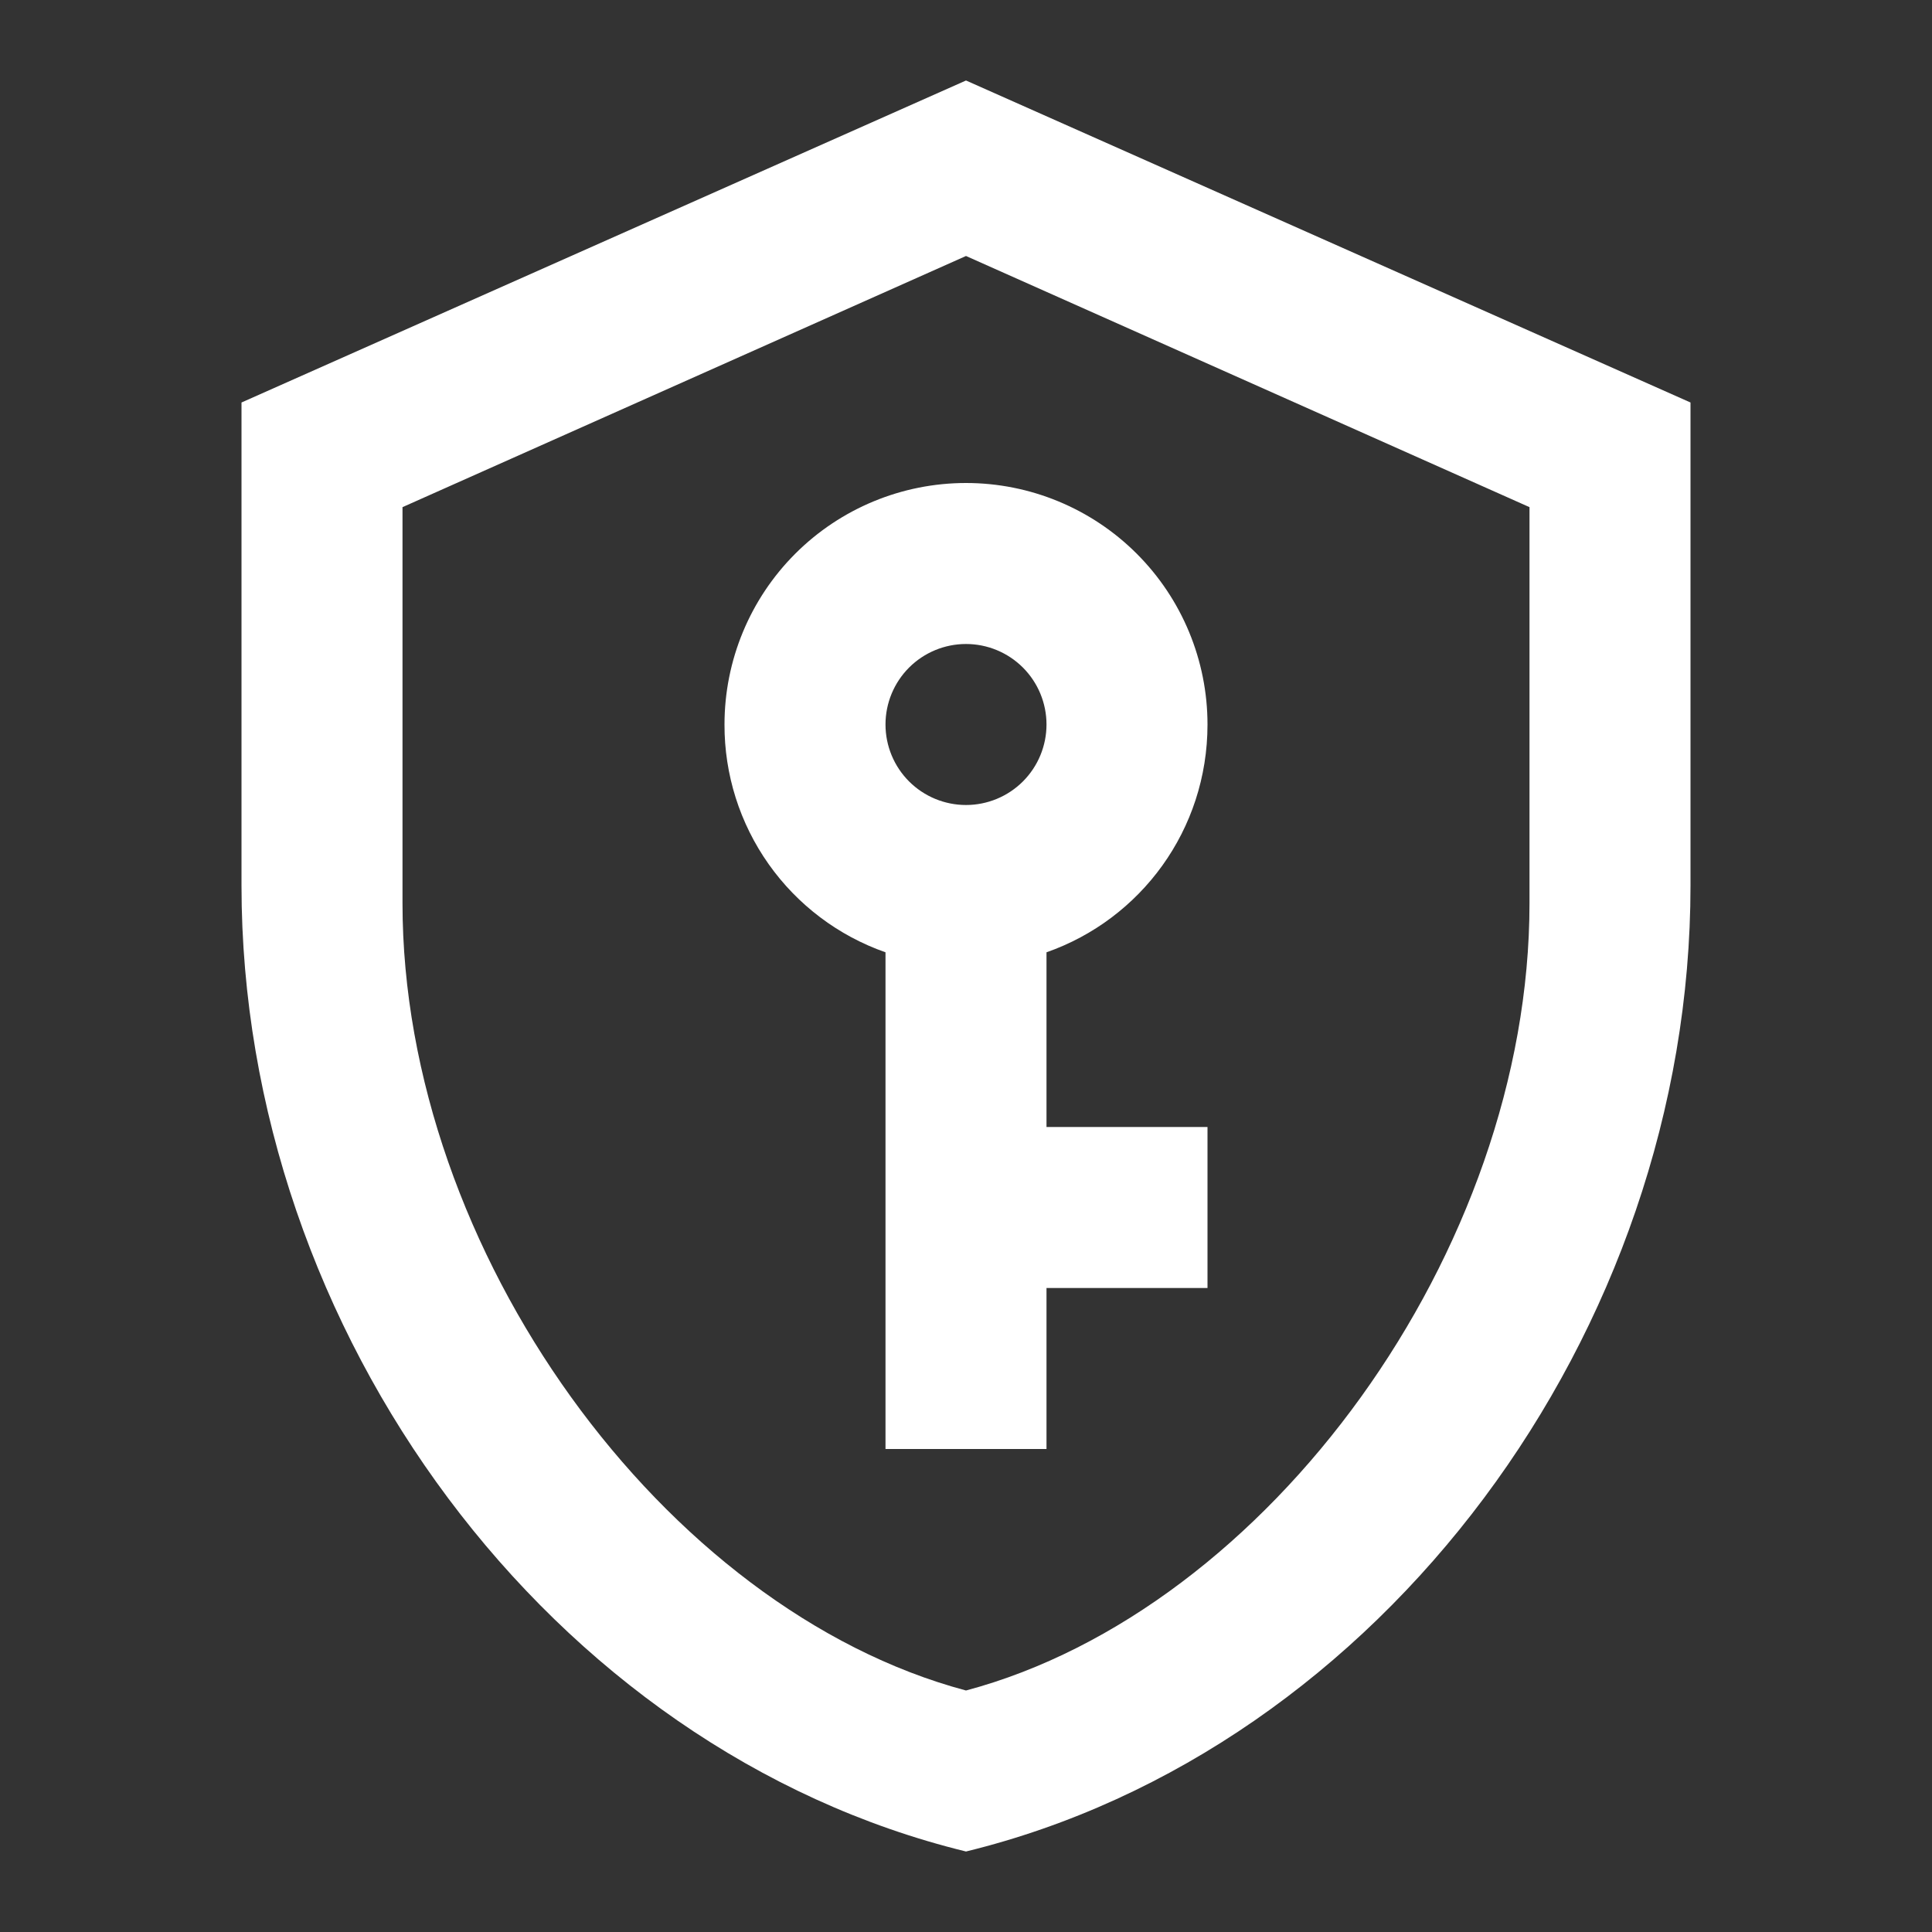 <svg width="90" height="90" viewBox="0 0 90 90" fill="none" xmlns="http://www.w3.org/2000/svg">
<rect x="0" y="0" width="90" height="90" fill="#333333" stroke="none"/>
<path d="M78.75 41.25C78.75 62.062 64.35 81.525 45 86.25C25.65 81.525 11.25 62.062 11.25 41.25V18.75L45 3.75L78.75 18.75V41.25ZM45 78.75C59.062 75 71.25 58.275 71.25 42.075V23.625L45 11.925L18.75 23.625V42.075C18.75 58.275 30.938 75 45 78.75ZM45 22.5C47.984 22.5 50.845 23.685 52.955 25.795C55.065 27.905 56.25 30.766 56.25 33.75C56.25 38.663 53.138 42.825 48.75 44.362V52.5H56.25V60H48.75V67.5H41.25V44.362C39.053 43.592 37.15 42.155 35.806 40.254C34.462 38.352 33.743 36.079 33.75 33.75C33.75 30.766 34.935 27.905 37.045 25.795C39.155 23.685 42.016 22.5 45 22.5ZM45 30C44.005 30 43.052 30.395 42.348 31.098C41.645 31.802 41.25 32.755 41.25 33.75C41.25 34.745 41.645 35.698 42.348 36.402C43.052 37.105 44.005 37.5 45 37.5C45.995 37.5 46.948 37.105 47.652 36.402C48.355 35.698 48.75 34.745 48.75 33.75C48.75 32.755 48.355 31.802 47.652 31.098C46.948 30.395 45.995 30 45 30Z" fill="white"/>
</svg>
